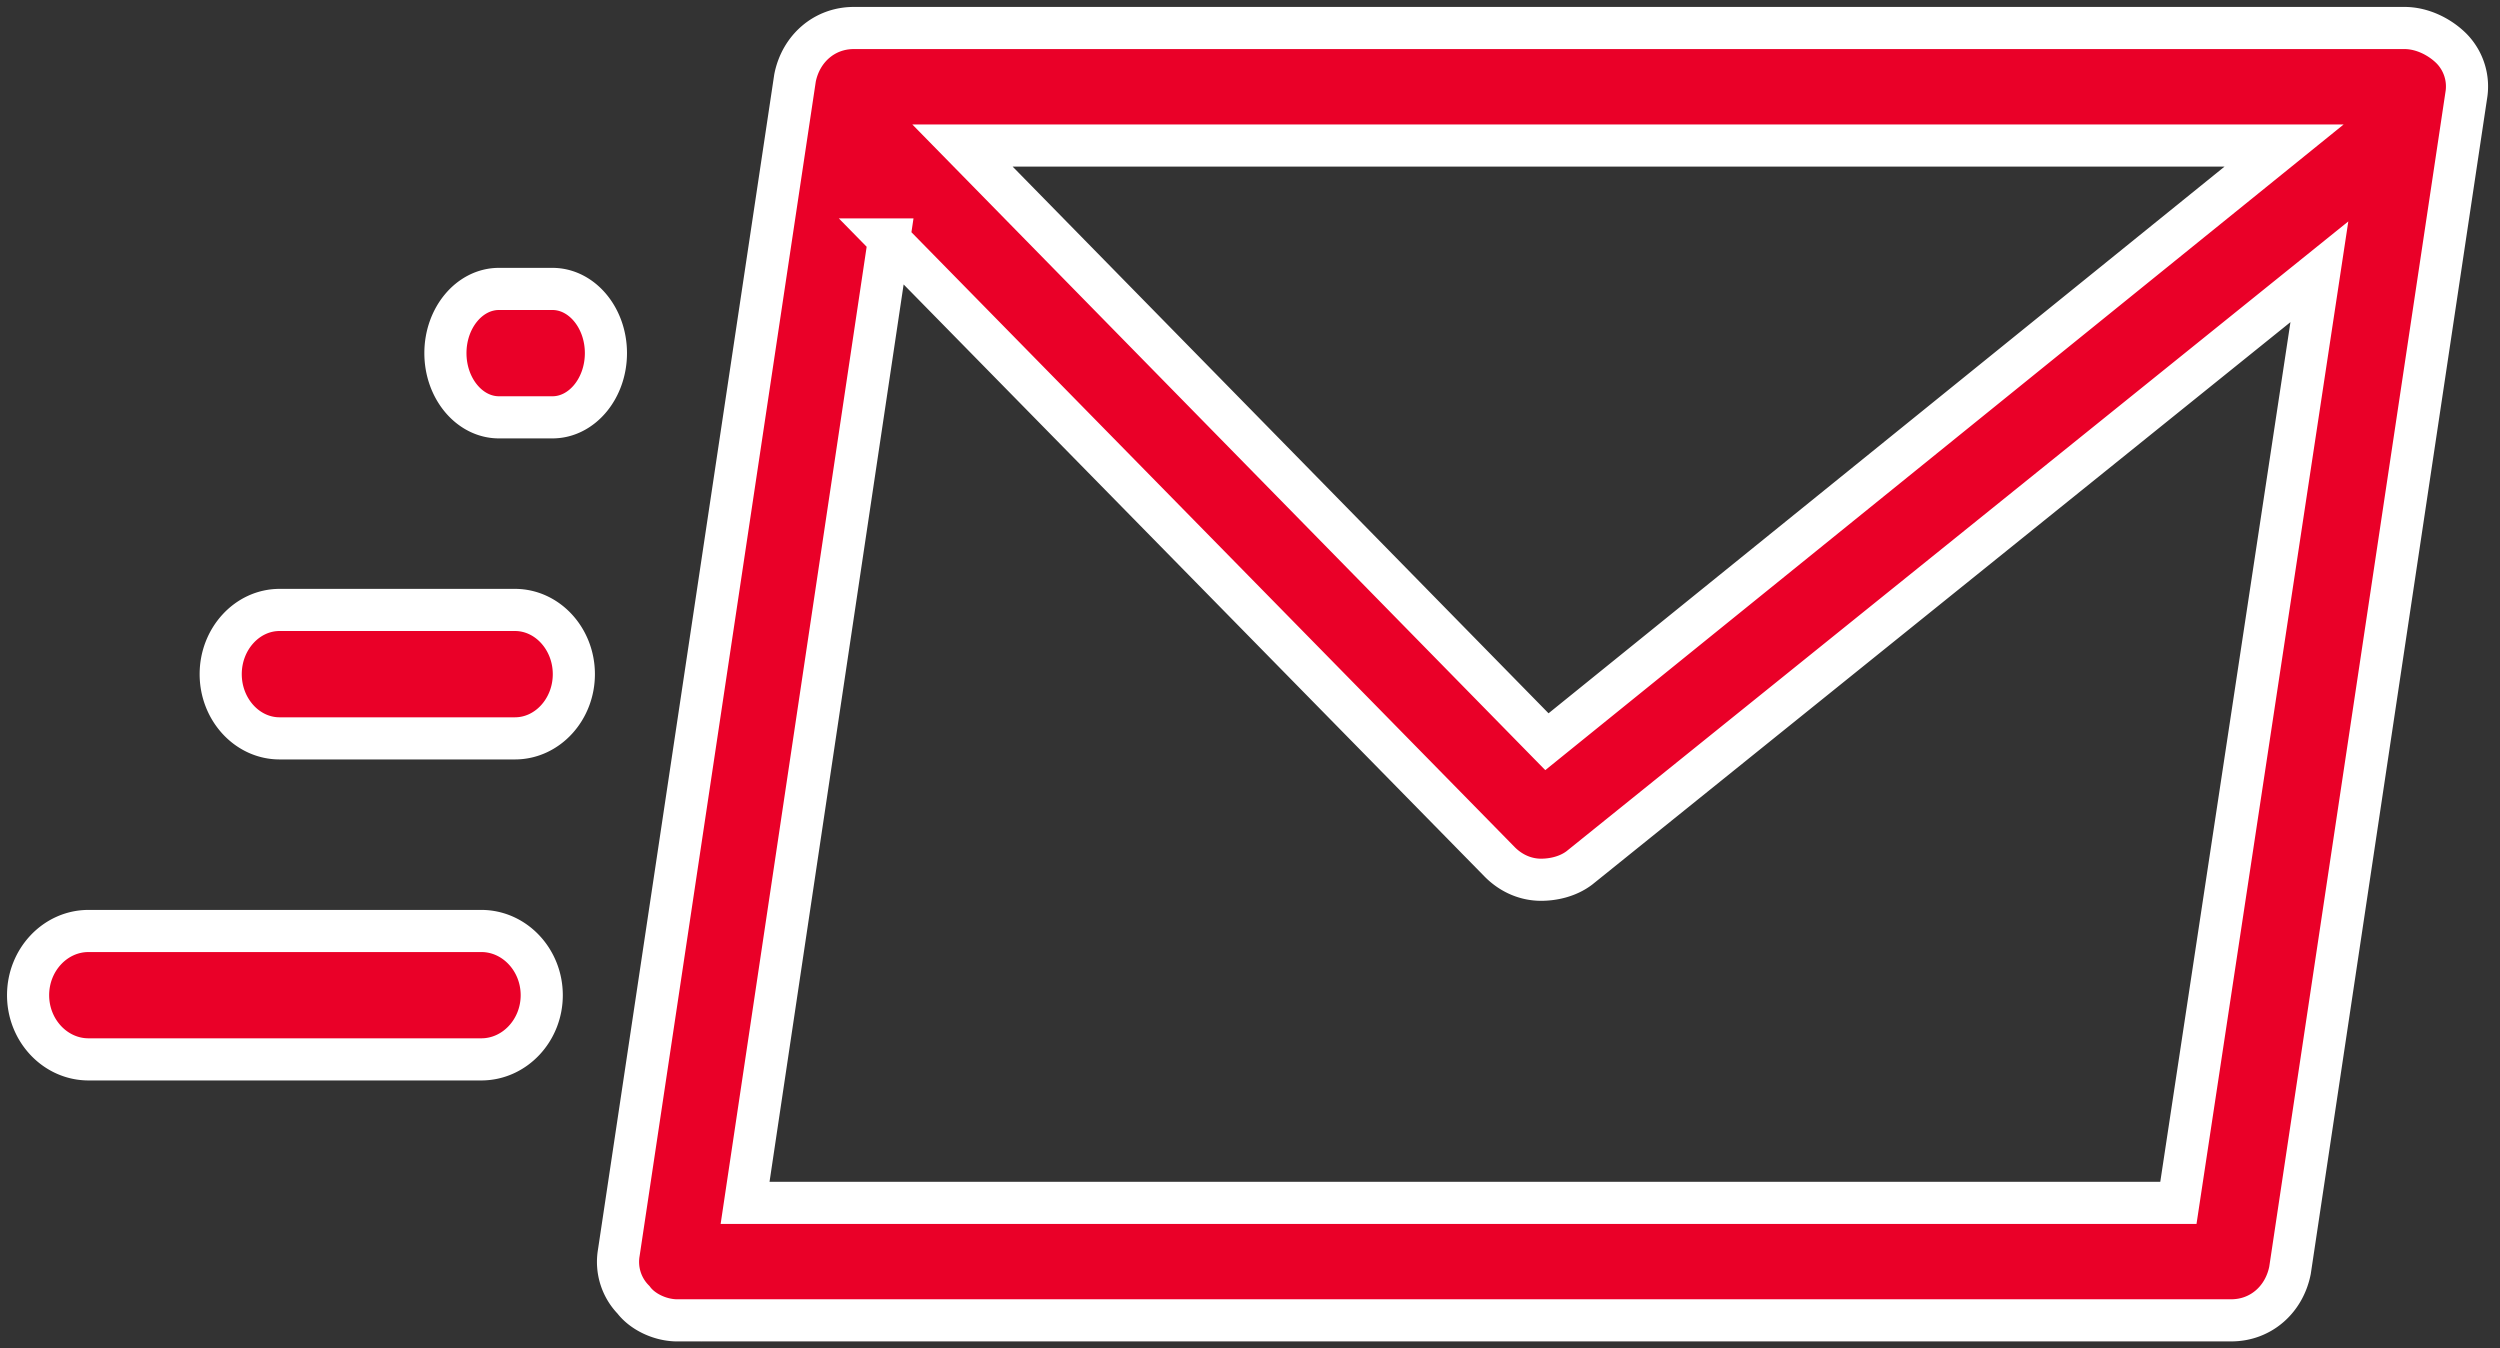 <svg width="89" height="48" viewBox="0 0 89 48" xmlns="http://www.w3.org/2000/svg"><rect x="0" y="0" width="89" height="48" fill="#333333" stroke="none"/><g fill="#EA0028" stroke="#FFF" stroke-width="1.5" fill-rule="evenodd"><path d="M31.649 8.525l21.749 22.167c.418.418.94.627 1.463.627.42 0 .942-.104 1.36-.418L82.57 9.675l-5.019 33.146H26.525L31.65 8.525zM81.315 5.18L55.07 26.405 34.263 5.18h47.052zM24.12 47.004h55.313c1.046 0 1.882-.732 2.091-1.778l6.274-41.824a1.926 1.926 0 00-.523-1.673c-.418-.418-1.045-.732-1.672-.732H30.394c-1.045 0-1.882.732-2.091 1.777L22.029 44.6a1.929 1.929 0 00.523 1.673c.314.418.941.732 1.568.732zM1 35.429c0 1.257.968 2.285 2.151 2.285h13.983c1.184 0 2.152-1.028 2.152-2.285 0-1.258-.968-2.286-2.152-2.286H3.151C1.968 33.143 1 34.17 1 35.429M9.952 26.286h8.381c1.153 0 2.096-1.029 2.096-2.286 0-1.257-.943-2.286-2.096-2.286h-8.38c-1.153 0-2.096 1.029-2.096 2.286 0 1.257.943 2.286 2.095 2.286M21.571 12.571c0-1.257-.857-2.285-1.904-2.285h-1.905c-1.048 0-1.905 1.028-1.905 2.285 0 1.258.857 2.286 1.905 2.286h1.905c1.047 0 1.904-1.028 1.904-2.286"/></g></svg>